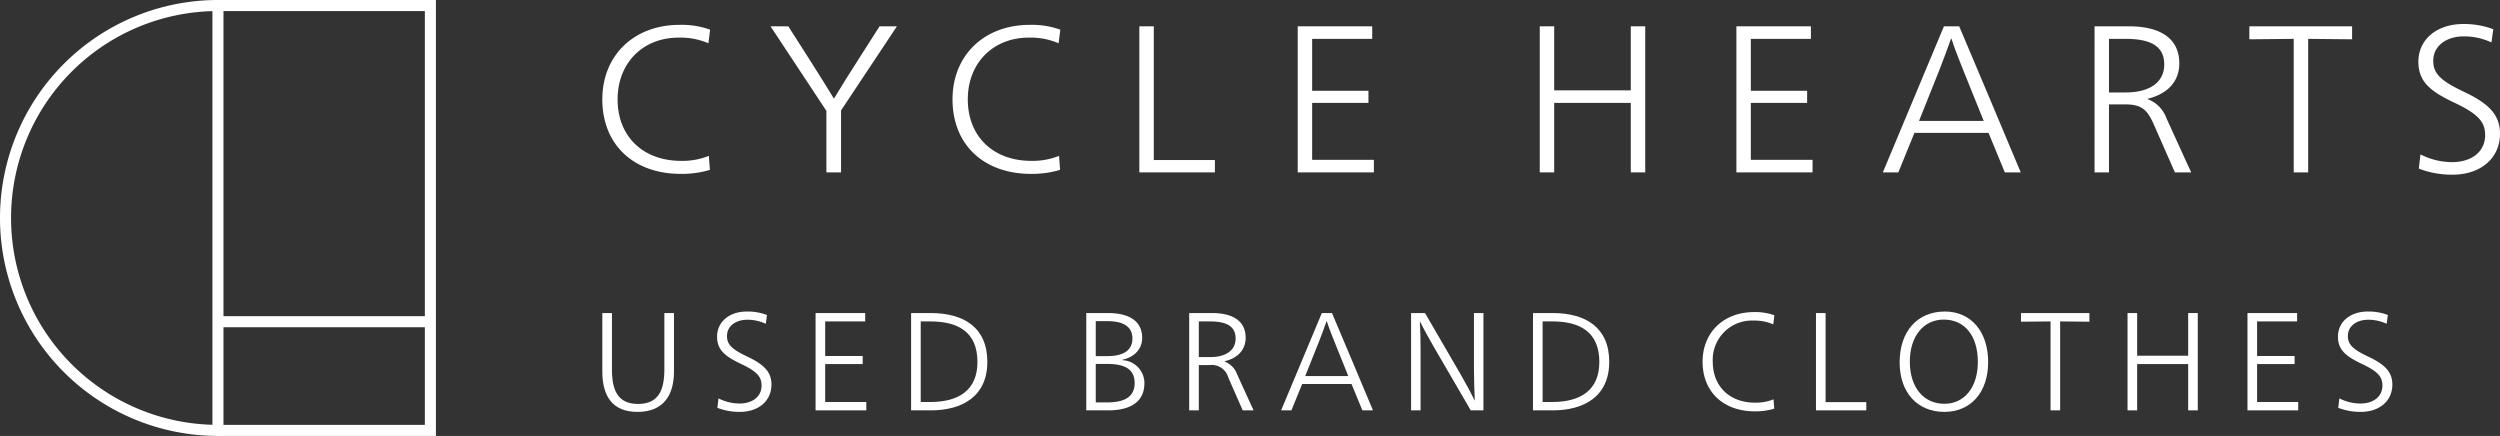 <svg id="レイヤー_1" data-name="レイヤー 1" xmlns="http://www.w3.org/2000/svg" width="384.25" height="67" viewBox="0 0 384.25 67"><rect x="0" y="0" width="384.25" height="67" fill="#333333" stroke="none"/><defs><style>.cls-1{fill:#fff;}</style></defs><title>logo_variationw</title><path class="cls-1" d="M33.5,66.15v-.454a32.197,32.197,0,1,1,0-64.393V.85h-.453V66.15H33.5v0h.453V.396H33.5a33.104,33.104,0,1,0,0,66.207h.453v-.453Z"/><path class="cls-1" d="M33.5,66.15h.396v-.85H33.5a31.8,31.8,0,1,1,0-63.6l.396,0V.453H32.65v66.093h1.246v-.85h-.793v.85h1.246V0H33.5a33.5,33.5,0,1,0,0,67l.453,0h.396V65.754H33.5v.396h0v.396h.057v.057h.396v-.396H33.5a32.707,32.707,0,1,1,0-65.414l.057,0V65.754l-.057,0v.396h.396v-.454h-.793v.057l-.057,0v.396h.396V1.246H33.5V.85h-.396v.453H33.5V.907a32.593,32.593,0,0,0,0,65.186v-.396h-.396v.85H33.5Z"/><polyline class="cls-1" points="33.5 49.901 66.15 49.901 66.15 48.994 33.5 48.994"/><polygon class="cls-1" points="33.5 50.297 66.547 50.297 66.547 48.994 66.547 48.597 33.5 48.597 33.5 49.39 65.754 49.39 65.754 49.504 33.5 49.504 33.5 50.297 33.5 50.297"/><polygon class="cls-1" points="33.5 1.303 65.697 1.303 65.697 65.697 33.5 65.697 33.5 66.604 66.604 66.604 66.604 0.396 33.5 0.396 33.5 1.303 33.5 1.303"/><polygon class="cls-1" points="33.5 1.303 33.5 1.7 65.3 1.7 65.3 65.3 33.104 65.3 33.104 66.604 33.104 67 67 67 67 0 33.104 0 33.104 1.303 33.896 1.303 33.896 1.303 33.5 1.303 33.5 1.7 33.5 1.303 33.104 1.303 33.104 1.303 33.896 1.303 33.896 0.793 66.207 0.793 66.207 66.207 33.896 66.207 33.896 66.093 66.093 66.093 66.093 0.907 33.104 0.907 33.104 1.303 33.5 1.303"/><path class="cls-1" d="M108.884,6.651a10.912,10.912,0,0,0-4.567-.869c-5.565,0-9.392,3.956-9.392,9.49,0,5.69,3.892,9.455,9.778,9.455a10.991,10.991,0,0,0,4.246-.771l.16,2.153a14.929,14.929,0,0,1-4.502.614c-7.14,0-12.03-4.407-12.03-11.451,0-6.755,4.857-11.451,11.869-11.451a12.84,12.84,0,0,1,4.696.74Z"/><path class="cls-1" d="M121.163,4.045l3.41,5.342c1.125,1.734,2.861,4.567,3.569,5.725h.065c.675-1.158,2.477-4.023,3.571-5.725l3.409-5.342h2.669l-8.588,12.93V26.496h-2.25v-9.455l-8.588-12.996Z"/><path class="cls-1" d="M162.71,6.651a10.912,10.912,0,0,0-4.567-.869c-5.565,0-9.392,3.956-9.392,9.49,0,5.69,3.892,9.455,9.778,9.455a10.991,10.991,0,0,0,4.246-.771l.16,2.153a14.929,14.929,0,0,1-4.502.614c-7.14,0-12.03-4.407-12.03-11.451,0-6.755,4.857-11.451,11.869-11.451a12.84,12.84,0,0,1,4.696.74Z"/><polygon class="cls-1" points="177.337 24.598 186.729 24.598 186.729 26.496 175.118 26.496 175.118 4.045 177.337 4.045 177.337 24.598"/><polygon class="cls-1" points="211.166 26.496 199.459 26.496 199.459 4.045 210.909 4.045 210.909 5.974 201.678 5.974 201.678 13.953 210.33 13.953 210.33 15.816 201.678 15.816 201.678 24.567 211.166 24.567 211.166 26.496"/><polygon class="cls-1" points="252.871 26.496 250.652 26.496 250.652 15.816 238.88 15.816 238.88 26.496 236.661 26.496 236.661 4.045 238.88 4.045 238.88 13.887 250.652 13.887 250.652 4.045 252.871 4.045 252.871 26.496"/><polygon class="cls-1" points="278.591 26.496 266.884 26.496 266.884 4.045 278.335 4.045 278.335 5.974 269.103 5.974 269.103 13.953 277.756 13.953 277.756 15.816 269.103 15.816 269.103 24.567 278.591 24.567 278.591 26.496"/><path class="cls-1" d="M310.588,26.496h-2.444l-2.509-6.078H294.25L291.773,26.496H289.393l9.39-22.451h2.348C304.284,11.539,307.469,19.002,310.588,26.496Zm-8.974-16.049c-.419-1.029-1.287-3.248-1.673-4.504h-.065c-.45,1.256-1.221,3.377-1.671,4.504L294.956,18.583h9.94Z"/><path class="cls-1" d="M321.933,4.045H327.208c4.759,0,7.751,1.804,7.751,5.694,0,2.864-1.898,4.728-4.857,5.436v.063a4.89,4.89,0,0,1,2.863,2.896c1.286,2.798,2.54,5.596,3.827,8.363h-2.509l-3.313-7.526c-.965-2.156-1.898-2.927-4.311-2.927h-2.509V26.496h-2.219Zm2.219,10.163h2.573c3.667,0,5.919-1.542,5.919-4.309,0-2.798-2.092-3.925-5.919-3.925h-2.573Z"/><polygon class="cls-1" points="352.545 26.496 352.545 5.974 345.726 6.04 345.726 4.045 361.518 4.045 361.518 6.04 354.764 5.974 354.764 26.496 352.545 26.496"/><path class="cls-1" d="M382.932,6.522a9.947,9.947,0,0,0-4.246-.932c-2.669,0-4.696,1.448-4.696,3.761,0,1.996,1.19,3.088,4.792,4.794,3.796,1.8,5.469,3.538,5.469,6.402,0,3.792-2.992,6.301-7.302,6.301a14.136,14.136,0,0,1-5.178-.932l.256-2.188a10.684,10.684,0,0,0,4.858,1.19c3.055,0,5.082-1.64,5.082-4.148,0-2.027-1.062-3.248-4.729-4.986-3.827-1.8-5.532-3.311-5.532-6.305,0-3.342,2.734-5.788,6.915-5.788a12.747,12.747,0,0,1,4.6.802Z"/><path class="cls-1" d="M103.59,57.094c0,3.792-1.736,6.214-5.614,6.214-3.899,0-5.399-2.488-5.399-6.214v-8.977H94.056v8.677c0,3.084.836,5.293,4.005,5.293,3.215,0,4.051-2.208,4.051-5.314V48.117h1.478Z"/><path class="cls-1" d="M117.697,49.767a6.607,6.607,0,0,0-2.83-.621c-1.778,0-3.128.963-3.128,2.505,0,1.329.794,2.058,3.192,3.192,2.528,1.2,3.642,2.355,3.642,4.263,0,2.529-1.992,4.201-4.864,4.201a9.383,9.383,0,0,1-3.449-.625l.171-1.455a7.107,7.107,0,0,0,3.236.792c2.034,0,3.384-1.092,3.384-2.763,0-1.35-.707-2.163-3.149-3.321-2.55-1.2-3.686-2.205-3.686-4.197,0-2.229,1.821-3.859,4.607-3.859a8.406,8.406,0,0,1,3.063.537Z"/><polygon class="cls-1" points="133.151 63.071 125.354 63.071 125.354 48.117 132.98 48.117 132.98 49.401 126.831 49.401 126.831 54.715 132.595 54.715 132.595 55.957 126.831 55.957 126.831 61.787 133.151 61.787 133.151 63.071"/><path class="cls-1" d="M143.079,48.117c5.035,0,8.675,2.205,8.675,7.498,0,5.397-3.984,7.456-8.675,7.456h-3.042V48.117Zm-1.565,13.67h1.478c4.393,0,7.241-1.846,7.241-6.151,0-4.647-3.02-6.235-7.241-6.235h-1.478Z"/><path class="cls-1" d="M166.961,48.117h3.341c3.042,0,5.249,1.092,5.249,3.813,0,1.671-1.136,2.955-3.105,3.384v.042a3.534,3.534,0,0,1,3.449,3.538c0,3.105-2.507,4.176-5.506,4.176h-3.428Zm1.457,6.619h1.778c2.25,0,3.857-.75,3.857-2.697,0-1.867-1.415-2.68-3.878-2.68h-1.757Zm0,7.114h1.734c2.765,0,4.243-.9,4.243-2.98,0-2.013-1.35-2.934-4.22-2.934h-1.757Z"/><path class="cls-1" d="M182.78,48.117h3.513c3.17,0,5.162,1.2,5.162,3.792,0,1.905-1.263,3.147-3.234,3.618v.045a3.252,3.252,0,0,1,1.907,1.926c.857,1.867,1.692,3.73,2.55,5.572h-1.671l-2.207-5.014a2.649,2.649,0,0,0-2.871-1.95h-1.671v6.964h-1.478Zm1.478,6.769h1.713c2.444,0,3.942-1.026,3.942-2.871,0-1.863-1.392-2.613-3.942-2.613h-1.713Z"/><path class="cls-1" d="M211.026,63.071h-1.628l-1.671-4.051h-7.585l-1.65,4.051h-1.584l6.256-14.954h1.563C206.827,53.11,208.949,58.078,211.026,63.071Zm-5.977-10.69c-.279-.687-.858-2.163-1.115-3h-.044c-.3.837-.813,2.25-1.113,3l-2.165,5.418h6.62Z"/><path class="cls-1" d="M226.547,48.117h1.458v14.954h-1.95l-5.614-9.64c-.663-1.137-1.692-3-2.163-3.984h-.044c.065.921.108,2.913.108,4.197v9.427h-1.457V48.117h2.142l5.485,9.448c.621,1.05,1.671,3,2.121,3.963h.042c-.065-1.05-.129-3.601-.129-4.885Z"/><path class="cls-1" d="M238.662,48.117c5.036,0,8.677,2.205,8.677,7.498,0,5.397-3.984,7.456-8.677,7.456h-3.041V48.117Zm-1.563,13.67h1.478c4.393,0,7.241-1.846,7.241-6.151,0-4.647-3.02-6.235-7.241-6.235H237.099Z"/><path class="cls-1" d="M272.55,49.851a7.298,7.298,0,0,0-3.042-.579,6.025,6.025,0,0,0-6.256,6.322c0,3.792,2.592,6.298,6.512,6.298a7.353,7.353,0,0,0,2.828-.513l.108,1.434a9.941,9.941,0,0,1-3.0.408c-4.755,0-8.012-2.934-8.012-7.627,0-4.501,3.236-7.627,7.906-7.627a8.592,8.592,0,0,1,3.128.492Z"/><polygon class="cls-1" points="280.592 61.808 286.848 61.808 286.848 63.071 279.115 63.071 279.115 48.117 280.592 48.117 280.592 61.808"/><path class="cls-1" d="M305.58,55.636c0,4.672-2.678,7.672-6.728,7.672-4.176,0-6.877-3-6.877-7.606,0-4.78,2.721-7.822,6.964-7.822C302.965,47.88,305.58,51.009,305.58,55.636Zm-12.04-.042c0,3.922,2.099,6.468,5.312,6.468,3.086,0,5.143-2.547,5.143-6.427,0-4.026-2.015-6.514-5.249-6.514C295.638,49.122,293.54,51.693,293.54,55.594Z"/><polygon class="cls-1" points="315.168 63.071 315.168 49.401 310.625 49.446 310.625 48.117 321.144 48.117 321.144 49.446 316.645 49.401 316.645 63.071 315.168 63.071"/><polygon class="cls-1" points="337.799 63.071 336.321 63.071 336.321 55.957 328.48 55.957 328.48 63.071 327.002 63.071 327.002 48.117 328.48 48.117 328.48 54.673 336.321 54.673 336.321 48.117 337.799 48.117 337.799 63.071"/><polygon class="cls-1" points="353.235 63.071 345.438 63.071 345.438 48.117 353.065 48.117 353.065 49.401 346.915 49.401 346.915 54.715 352.679 54.715 352.679 55.957 346.915 55.957 346.915 61.787 353.235 61.787 353.235 63.071"/><path class="cls-1" d="M366.827,49.767a6.613,6.613,0,0,0-2.83-.621c-1.778,0-3.128.963-3.128,2.505,0,1.329.794,2.058,3.192,3.192,2.529,1.2,3.642,2.355,3.642,4.263,0,2.529-1.992,4.201-4.864,4.201a9.383,9.383,0,0,1-3.449-.625l.171-1.455a7.107,7.107,0,0,0,3.236.792c2.034,0,3.384-1.092,3.384-2.763,0-1.35-.707-2.163-3.149-3.321-2.55-1.2-3.686-2.205-3.686-4.197,0-2.229,1.821-3.859,4.607-3.859a8.406,8.406,0,0,1,3.063.537Z"/></svg>